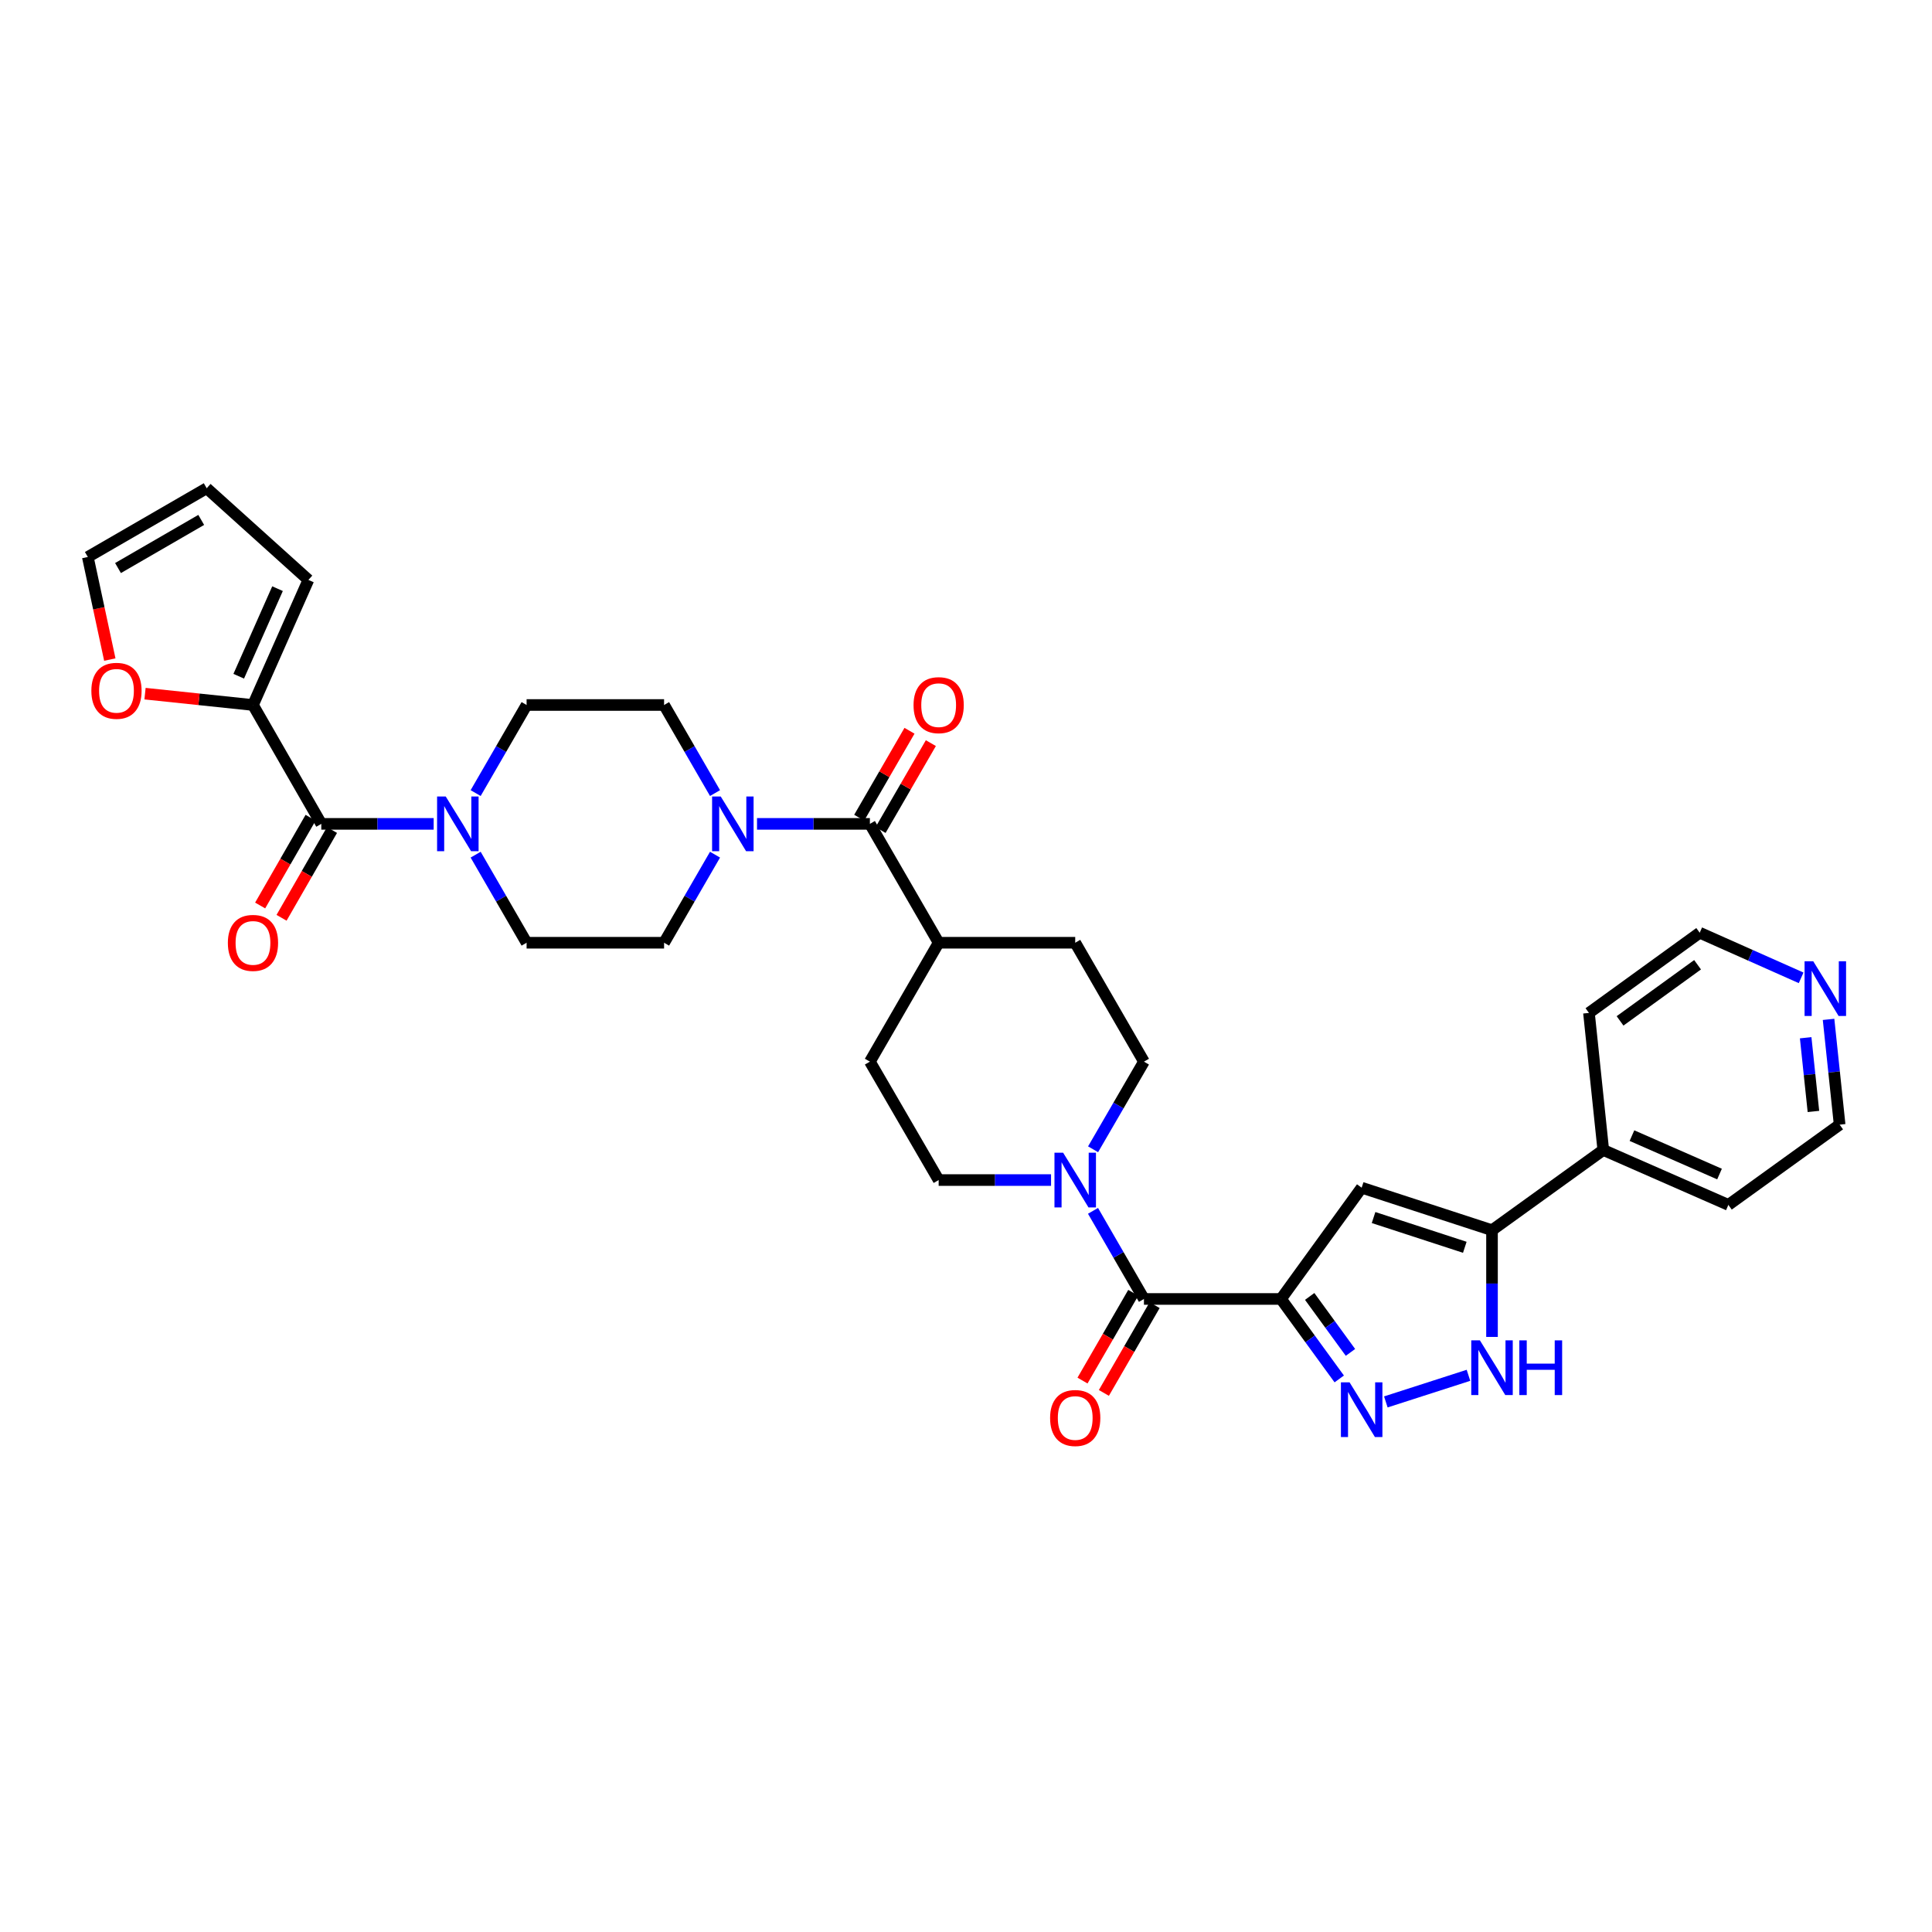 <?xml version='1.0' encoding='iso-8859-1'?>
<svg version='1.1' baseProfile='full'
              xmlns='http://www.w3.org/2000/svg'
                      xmlns:rdkit='http://www.rdkit.org/xml'
                      xmlns:xlink='http://www.w3.org/1999/xlink'
                  xml:space='preserve'
width='1000px' height='1000px' viewBox='0 0 1000 1000'>
<!-- END OF HEADER -->
<rect style='opacity:1.0;fill:#FFFFFF;stroke:none' width='1000' height='1000' x='0' y='0'> </rect>
<path class='bond-0' d='M 663.04,672.342 L 678.115,693.036' style='fill:none;fill-rule:evenodd;stroke:#000000;stroke-width:6px;stroke-linecap:butt;stroke-linejoin:miter;stroke-opacity:1' />
<path class='bond-0' d='M 678.115,693.036 L 693.19,713.731' style='fill:none;fill-rule:evenodd;stroke:#0000FF;stroke-width:6px;stroke-linecap:butt;stroke-linejoin:miter;stroke-opacity:1' />
<path class='bond-0' d='M 677.889,671.028 L 688.441,685.514' style='fill:none;fill-rule:evenodd;stroke:#000000;stroke-width:6px;stroke-linecap:butt;stroke-linejoin:miter;stroke-opacity:1' />
<path class='bond-0' d='M 688.441,685.514 L 698.994,700' style='fill:none;fill-rule:evenodd;stroke:#0000FF;stroke-width:6px;stroke-linecap:butt;stroke-linejoin:miter;stroke-opacity:1' />
<path class='bond-1' d='M 663.04,672.342 L 704.796,614.75' style='fill:none;fill-rule:evenodd;stroke:#000000;stroke-width:6px;stroke-linecap:butt;stroke-linejoin:miter;stroke-opacity:1' />
<path class='bond-2' d='M 663.04,672.342 L 592.104,672.342' style='fill:none;fill-rule:evenodd;stroke:#000000;stroke-width:6px;stroke-linecap:butt;stroke-linejoin:miter;stroke-opacity:1' />
<path class='bond-4' d='M 717.308,725.633 L 760.078,711.855' style='fill:none;fill-rule:evenodd;stroke:#0000FF;stroke-width:6px;stroke-linecap:butt;stroke-linejoin:miter;stroke-opacity:1' />
<path class='bond-3' d='M 704.796,614.75 L 772.261,636.753' style='fill:none;fill-rule:evenodd;stroke:#000000;stroke-width:6px;stroke-linecap:butt;stroke-linejoin:miter;stroke-opacity:1' />
<path class='bond-3' d='M 710.955,630.197 L 758.18,645.599' style='fill:none;fill-rule:evenodd;stroke:#000000;stroke-width:6px;stroke-linecap:butt;stroke-linejoin:miter;stroke-opacity:1' />
<path class='bond-6' d='M 592.104,672.342 L 578.922,649.538' style='fill:none;fill-rule:evenodd;stroke:#000000;stroke-width:6px;stroke-linecap:butt;stroke-linejoin:miter;stroke-opacity:1' />
<path class='bond-6' d='M 578.922,649.538 L 565.741,626.733' style='fill:none;fill-rule:evenodd;stroke:#0000FF;stroke-width:6px;stroke-linecap:butt;stroke-linejoin:miter;stroke-opacity:1' />
<path class='bond-17' d='M 586.573,669.144 L 573.439,691.862' style='fill:none;fill-rule:evenodd;stroke:#000000;stroke-width:6px;stroke-linecap:butt;stroke-linejoin:miter;stroke-opacity:1' />
<path class='bond-17' d='M 573.439,691.862 L 560.305,714.579' style='fill:none;fill-rule:evenodd;stroke:#FF0000;stroke-width:6px;stroke-linecap:butt;stroke-linejoin:miter;stroke-opacity:1' />
<path class='bond-17' d='M 597.634,675.539 L 584.5,698.256' style='fill:none;fill-rule:evenodd;stroke:#000000;stroke-width:6px;stroke-linecap:butt;stroke-linejoin:miter;stroke-opacity:1' />
<path class='bond-17' d='M 584.5,698.256 L 571.366,720.974' style='fill:none;fill-rule:evenodd;stroke:#FF0000;stroke-width:6px;stroke-linecap:butt;stroke-linejoin:miter;stroke-opacity:1' />
<path class='bond-23' d='M 772.261,636.753 L 829.854,595.231' style='fill:none;fill-rule:evenodd;stroke:#000000;stroke-width:6px;stroke-linecap:butt;stroke-linejoin:miter;stroke-opacity:1' />
<path class='bond-33' d='M 772.261,636.753 L 772.261,664.372' style='fill:none;fill-rule:evenodd;stroke:#000000;stroke-width:6px;stroke-linecap:butt;stroke-linejoin:miter;stroke-opacity:1' />
<path class='bond-33' d='M 772.261,664.372 L 772.261,691.991' style='fill:none;fill-rule:evenodd;stroke:#0000FF;stroke-width:6px;stroke-linecap:butt;stroke-linejoin:miter;stroke-opacity:1' />
<path class='bond-5' d='M 166.303,426.436 L 195.386,426.436' style='fill:none;fill-rule:evenodd;stroke:#000000;stroke-width:6px;stroke-linecap:butt;stroke-linejoin:miter;stroke-opacity:1' />
<path class='bond-5' d='M 195.386,426.436 L 224.469,426.436' style='fill:none;fill-rule:evenodd;stroke:#0000FF;stroke-width:6px;stroke-linecap:butt;stroke-linejoin:miter;stroke-opacity:1' />
<path class='bond-10' d='M 166.303,426.436 L 130.941,364.905' style='fill:none;fill-rule:evenodd;stroke:#000000;stroke-width:6px;stroke-linecap:butt;stroke-linejoin:miter;stroke-opacity:1' />
<path class='bond-18' d='M 160.764,423.253 L 147.709,445.968' style='fill:none;fill-rule:evenodd;stroke:#000000;stroke-width:6px;stroke-linecap:butt;stroke-linejoin:miter;stroke-opacity:1' />
<path class='bond-18' d='M 147.709,445.968 L 134.653,468.683' style='fill:none;fill-rule:evenodd;stroke:#FF0000;stroke-width:6px;stroke-linecap:butt;stroke-linejoin:miter;stroke-opacity:1' />
<path class='bond-18' d='M 171.841,429.62 L 158.786,452.335' style='fill:none;fill-rule:evenodd;stroke:#000000;stroke-width:6px;stroke-linecap:butt;stroke-linejoin:miter;stroke-opacity:1' />
<path class='bond-18' d='M 158.786,452.335 L 145.73,475.05' style='fill:none;fill-rule:evenodd;stroke:#FF0000;stroke-width:6px;stroke-linecap:butt;stroke-linejoin:miter;stroke-opacity:1' />
<path class='bond-19' d='M 544.022,610.796 L 514.935,610.796' style='fill:none;fill-rule:evenodd;stroke:#0000FF;stroke-width:6px;stroke-linecap:butt;stroke-linejoin:miter;stroke-opacity:1' />
<path class='bond-19' d='M 514.935,610.796 L 485.849,610.796' style='fill:none;fill-rule:evenodd;stroke:#000000;stroke-width:6px;stroke-linecap:butt;stroke-linejoin:miter;stroke-opacity:1' />
<path class='bond-20' d='M 565.776,594.865 L 578.94,572.185' style='fill:none;fill-rule:evenodd;stroke:#0000FF;stroke-width:6px;stroke-linecap:butt;stroke-linejoin:miter;stroke-opacity:1' />
<path class='bond-20' d='M 578.94,572.185 L 592.104,549.506' style='fill:none;fill-rule:evenodd;stroke:#000000;stroke-width:6px;stroke-linecap:butt;stroke-linejoin:miter;stroke-opacity:1' />
<path class='bond-7' d='M 450.253,426.436 L 485.849,487.961' style='fill:none;fill-rule:evenodd;stroke:#000000;stroke-width:6px;stroke-linecap:butt;stroke-linejoin:miter;stroke-opacity:1' />
<path class='bond-9' d='M 450.253,426.436 L 421.041,426.436' style='fill:none;fill-rule:evenodd;stroke:#000000;stroke-width:6px;stroke-linecap:butt;stroke-linejoin:miter;stroke-opacity:1' />
<path class='bond-9' d='M 421.041,426.436 L 391.83,426.436' style='fill:none;fill-rule:evenodd;stroke:#0000FF;stroke-width:6px;stroke-linecap:butt;stroke-linejoin:miter;stroke-opacity:1' />
<path class='bond-21' d='M 455.782,429.635 L 468.797,407.138' style='fill:none;fill-rule:evenodd;stroke:#000000;stroke-width:6px;stroke-linecap:butt;stroke-linejoin:miter;stroke-opacity:1' />
<path class='bond-21' d='M 468.797,407.138 L 481.811,384.641' style='fill:none;fill-rule:evenodd;stroke:#FF0000;stroke-width:6px;stroke-linecap:butt;stroke-linejoin:miter;stroke-opacity:1' />
<path class='bond-21' d='M 444.723,423.238 L 457.738,400.74' style='fill:none;fill-rule:evenodd;stroke:#000000;stroke-width:6px;stroke-linecap:butt;stroke-linejoin:miter;stroke-opacity:1' />
<path class='bond-21' d='M 457.738,400.74 L 470.752,378.243' style='fill:none;fill-rule:evenodd;stroke:#FF0000;stroke-width:6px;stroke-linecap:butt;stroke-linejoin:miter;stroke-opacity:1' />
<path class='bond-8' d='M 246.195,442.373 L 259.38,465.167' style='fill:none;fill-rule:evenodd;stroke:#0000FF;stroke-width:6px;stroke-linecap:butt;stroke-linejoin:miter;stroke-opacity:1' />
<path class='bond-8' d='M 259.38,465.167 L 272.565,487.961' style='fill:none;fill-rule:evenodd;stroke:#000000;stroke-width:6px;stroke-linecap:butt;stroke-linejoin:miter;stroke-opacity:1' />
<path class='bond-36' d='M 246.194,410.499 L 259.379,387.702' style='fill:none;fill-rule:evenodd;stroke:#0000FF;stroke-width:6px;stroke-linecap:butt;stroke-linejoin:miter;stroke-opacity:1' />
<path class='bond-36' d='M 259.379,387.702 L 272.565,364.905' style='fill:none;fill-rule:evenodd;stroke:#000000;stroke-width:6px;stroke-linecap:butt;stroke-linejoin:miter;stroke-opacity:1' />
<path class='bond-15' d='M 370.099,410.499 L 356.913,387.702' style='fill:none;fill-rule:evenodd;stroke:#0000FF;stroke-width:6px;stroke-linecap:butt;stroke-linejoin:miter;stroke-opacity:1' />
<path class='bond-15' d='M 356.913,387.702 L 343.728,364.905' style='fill:none;fill-rule:evenodd;stroke:#000000;stroke-width:6px;stroke-linecap:butt;stroke-linejoin:miter;stroke-opacity:1' />
<path class='bond-16' d='M 370.098,442.373 L 356.913,465.167' style='fill:none;fill-rule:evenodd;stroke:#0000FF;stroke-width:6px;stroke-linecap:butt;stroke-linejoin:miter;stroke-opacity:1' />
<path class='bond-16' d='M 356.913,465.167 L 343.728,487.961' style='fill:none;fill-rule:evenodd;stroke:#000000;stroke-width:6px;stroke-linecap:butt;stroke-linejoin:miter;stroke-opacity:1' />
<path class='bond-11' d='M 130.941,364.905 L 103.003,361.969' style='fill:none;fill-rule:evenodd;stroke:#000000;stroke-width:6px;stroke-linecap:butt;stroke-linejoin:miter;stroke-opacity:1' />
<path class='bond-11' d='M 103.003,361.969 L 75.065,359.033' style='fill:none;fill-rule:evenodd;stroke:#FF0000;stroke-width:6px;stroke-linecap:butt;stroke-linejoin:miter;stroke-opacity:1' />
<path class='bond-22' d='M 130.941,364.905 L 159.631,300.158' style='fill:none;fill-rule:evenodd;stroke:#000000;stroke-width:6px;stroke-linecap:butt;stroke-linejoin:miter;stroke-opacity:1' />
<path class='bond-22' d='M 123.564,350.017 L 143.647,304.694' style='fill:none;fill-rule:evenodd;stroke:#000000;stroke-width:6px;stroke-linecap:butt;stroke-linejoin:miter;stroke-opacity:1' />
<path class='bond-24' d='M 56.839,341.392 L 51.147,314.845' style='fill:none;fill-rule:evenodd;stroke:#FF0000;stroke-width:6px;stroke-linecap:butt;stroke-linejoin:miter;stroke-opacity:1' />
<path class='bond-24' d='M 51.147,314.845 L 45.455,288.298' style='fill:none;fill-rule:evenodd;stroke:#000000;stroke-width:6px;stroke-linecap:butt;stroke-linejoin:miter;stroke-opacity:1' />
<path class='bond-12' d='M 485.849,487.961 L 556.529,487.961' style='fill:none;fill-rule:evenodd;stroke:#000000;stroke-width:6px;stroke-linecap:butt;stroke-linejoin:miter;stroke-opacity:1' />
<path class='bond-34' d='M 485.849,487.961 L 450.253,549.506' style='fill:none;fill-rule:evenodd;stroke:#000000;stroke-width:6px;stroke-linecap:butt;stroke-linejoin:miter;stroke-opacity:1' />
<path class='bond-13' d='M 272.565,487.961 L 343.728,487.961' style='fill:none;fill-rule:evenodd;stroke:#000000;stroke-width:6px;stroke-linecap:butt;stroke-linejoin:miter;stroke-opacity:1' />
<path class='bond-14' d='M 272.565,364.905 L 343.728,364.905' style='fill:none;fill-rule:evenodd;stroke:#000000;stroke-width:6px;stroke-linecap:butt;stroke-linejoin:miter;stroke-opacity:1' />
<path class='bond-28' d='M 485.849,610.796 L 450.253,549.506' style='fill:none;fill-rule:evenodd;stroke:#000000;stroke-width:6px;stroke-linecap:butt;stroke-linejoin:miter;stroke-opacity:1' />
<path class='bond-27' d='M 592.104,549.506 L 556.529,487.961' style='fill:none;fill-rule:evenodd;stroke:#000000;stroke-width:6px;stroke-linecap:butt;stroke-linejoin:miter;stroke-opacity:1' />
<path class='bond-26' d='M 159.631,300.158 L 106.986,252.709' style='fill:none;fill-rule:evenodd;stroke:#000000;stroke-width:6px;stroke-linecap:butt;stroke-linejoin:miter;stroke-opacity:1' />
<path class='bond-31' d='M 829.854,595.231 L 822.443,524.287' style='fill:none;fill-rule:evenodd;stroke:#000000;stroke-width:6px;stroke-linecap:butt;stroke-linejoin:miter;stroke-opacity:1' />
<path class='bond-32' d='M 829.854,595.231 L 894.6,623.65' style='fill:none;fill-rule:evenodd;stroke:#000000;stroke-width:6px;stroke-linecap:butt;stroke-linejoin:miter;stroke-opacity:1' />
<path class='bond-32' d='M 844.701,587.795 L 890.023,607.689' style='fill:none;fill-rule:evenodd;stroke:#000000;stroke-width:6px;stroke-linecap:butt;stroke-linejoin:miter;stroke-opacity:1' />
<path class='bond-37' d='M 45.455,288.298 L 106.986,252.709' style='fill:none;fill-rule:evenodd;stroke:#000000;stroke-width:6px;stroke-linecap:butt;stroke-linejoin:miter;stroke-opacity:1' />
<path class='bond-37' d='M 61.081,294.019 L 104.153,269.107' style='fill:none;fill-rule:evenodd;stroke:#000000;stroke-width:6px;stroke-linecap:butt;stroke-linejoin:miter;stroke-opacity:1' />
<path class='bond-25' d='M 946.458,527.626 L 949.325,554.874' style='fill:none;fill-rule:evenodd;stroke:#0000FF;stroke-width:6px;stroke-linecap:butt;stroke-linejoin:miter;stroke-opacity:1' />
<path class='bond-25' d='M 949.325,554.874 L 952.192,582.121' style='fill:none;fill-rule:evenodd;stroke:#000000;stroke-width:6px;stroke-linecap:butt;stroke-linejoin:miter;stroke-opacity:1' />
<path class='bond-25' d='M 934.612,537.137 L 936.619,556.21' style='fill:none;fill-rule:evenodd;stroke:#0000FF;stroke-width:6px;stroke-linecap:butt;stroke-linejoin:miter;stroke-opacity:1' />
<path class='bond-25' d='M 936.619,556.21 L 938.626,575.284' style='fill:none;fill-rule:evenodd;stroke:#000000;stroke-width:6px;stroke-linecap:butt;stroke-linejoin:miter;stroke-opacity:1' />
<path class='bond-35' d='M 932.263,506.128 L 906.014,494.454' style='fill:none;fill-rule:evenodd;stroke:#0000FF;stroke-width:6px;stroke-linecap:butt;stroke-linejoin:miter;stroke-opacity:1' />
<path class='bond-35' d='M 906.014,494.454 L 879.766,482.779' style='fill:none;fill-rule:evenodd;stroke:#000000;stroke-width:6px;stroke-linecap:butt;stroke-linejoin:miter;stroke-opacity:1' />
<path class='bond-29' d='M 879.766,482.779 L 822.443,524.287' style='fill:none;fill-rule:evenodd;stroke:#000000;stroke-width:6px;stroke-linecap:butt;stroke-linejoin:miter;stroke-opacity:1' />
<path class='bond-29' d='M 878.661,499.353 L 838.535,528.409' style='fill:none;fill-rule:evenodd;stroke:#000000;stroke-width:6px;stroke-linecap:butt;stroke-linejoin:miter;stroke-opacity:1' />
<path class='bond-30' d='M 952.192,582.121 L 894.6,623.65' style='fill:none;fill-rule:evenodd;stroke:#000000;stroke-width:6px;stroke-linecap:butt;stroke-linejoin:miter;stroke-opacity:1' />
<path  class='atom-1' d='M 698.536 715.504
L 707.816 730.504
Q 708.736 731.984, 710.216 734.664
Q 711.696 737.344, 711.776 737.504
L 711.776 715.504
L 715.536 715.504
L 715.536 743.824
L 711.656 743.824
L 701.696 727.424
Q 700.536 725.504, 699.296 723.304
Q 698.096 721.104, 697.736 720.424
L 697.736 743.824
L 694.056 743.824
L 694.056 715.504
L 698.536 715.504
' fill='#0000FF'/>
<path  class='atom-5' d='M 766.001 693.77
L 775.281 708.77
Q 776.201 710.25, 777.681 712.93
Q 779.161 715.61, 779.241 715.77
L 779.241 693.77
L 783.001 693.77
L 783.001 722.09
L 779.121 722.09
L 769.161 705.69
Q 768.001 703.77, 766.761 701.57
Q 765.561 699.37, 765.201 698.69
L 765.201 722.09
L 761.521 722.09
L 761.521 693.77
L 766.001 693.77
' fill='#0000FF'/>
<path  class='atom-5' d='M 786.401 693.77
L 790.241 693.77
L 790.241 705.81
L 804.721 705.81
L 804.721 693.77
L 808.561 693.77
L 808.561 722.09
L 804.721 722.09
L 804.721 709.01
L 790.241 709.01
L 790.241 722.09
L 786.401 722.09
L 786.401 693.77
' fill='#0000FF'/>
<path  class='atom-7' d='M 550.269 596.636
L 559.549 611.636
Q 560.469 613.116, 561.949 615.796
Q 563.429 618.476, 563.509 618.636
L 563.509 596.636
L 567.269 596.636
L 567.269 624.956
L 563.389 624.956
L 553.429 608.556
Q 552.269 606.636, 551.029 604.436
Q 549.829 602.236, 549.469 601.556
L 549.469 624.956
L 545.789 624.956
L 545.789 596.636
L 550.269 596.636
' fill='#0000FF'/>
<path  class='atom-9' d='M 230.716 412.276
L 239.996 427.276
Q 240.916 428.756, 242.396 431.436
Q 243.876 434.116, 243.956 434.276
L 243.956 412.276
L 247.716 412.276
L 247.716 440.596
L 243.836 440.596
L 233.876 424.196
Q 232.716 422.276, 231.476 420.076
Q 230.276 417.876, 229.916 417.196
L 229.916 440.596
L 226.236 440.596
L 226.236 412.276
L 230.716 412.276
' fill='#0000FF'/>
<path  class='atom-10' d='M 373.057 412.276
L 382.337 427.276
Q 383.257 428.756, 384.737 431.436
Q 386.217 434.116, 386.297 434.276
L 386.297 412.276
L 390.057 412.276
L 390.057 440.596
L 386.177 440.596
L 376.217 424.196
Q 375.057 422.276, 373.817 420.076
Q 372.617 417.876, 372.257 417.196
L 372.257 440.596
L 368.577 440.596
L 368.577 412.276
L 373.057 412.276
' fill='#0000FF'/>
<path  class='atom-12' d='M 47.289 357.561
Q 47.289 350.761, 50.649 346.961
Q 54.009 343.161, 60.289 343.161
Q 66.569 343.161, 69.929 346.961
Q 73.289 350.761, 73.289 357.561
Q 73.289 364.441, 69.889 368.361
Q 66.489 372.241, 60.289 372.241
Q 54.049 372.241, 50.649 368.361
Q 47.289 364.481, 47.289 357.561
M 60.289 369.041
Q 64.609 369.041, 66.929 366.161
Q 69.289 363.241, 69.289 357.561
Q 69.289 352.001, 66.929 349.201
Q 64.609 346.361, 60.289 346.361
Q 55.969 346.361, 53.609 349.161
Q 51.289 351.961, 51.289 357.561
Q 51.289 363.281, 53.609 366.161
Q 55.969 369.041, 60.289 369.041
' fill='#FF0000'/>
<path  class='atom-18' d='M 543.529 733.953
Q 543.529 727.153, 546.889 723.353
Q 550.249 719.553, 556.529 719.553
Q 562.809 719.553, 566.169 723.353
Q 569.529 727.153, 569.529 733.953
Q 569.529 740.833, 566.129 744.753
Q 562.729 748.633, 556.529 748.633
Q 550.289 748.633, 546.889 744.753
Q 543.529 740.873, 543.529 733.953
M 556.529 745.433
Q 560.849 745.433, 563.169 742.553
Q 565.529 739.633, 565.529 733.953
Q 565.529 728.393, 563.169 725.593
Q 560.849 722.753, 556.529 722.753
Q 552.209 722.753, 549.849 725.553
Q 547.529 728.353, 547.529 733.953
Q 547.529 739.673, 549.849 742.553
Q 552.209 745.433, 556.529 745.433
' fill='#FF0000'/>
<path  class='atom-19' d='M 117.941 488.041
Q 117.941 481.241, 121.301 477.441
Q 124.661 473.641, 130.941 473.641
Q 137.221 473.641, 140.581 477.441
Q 143.941 481.241, 143.941 488.041
Q 143.941 494.921, 140.541 498.841
Q 137.141 502.721, 130.941 502.721
Q 124.701 502.721, 121.301 498.841
Q 117.941 494.961, 117.941 488.041
M 130.941 499.521
Q 135.261 499.521, 137.581 496.641
Q 139.941 493.721, 139.941 488.041
Q 139.941 482.481, 137.581 479.681
Q 135.261 476.841, 130.941 476.841
Q 126.621 476.841, 124.261 479.641
Q 121.941 482.441, 121.941 488.041
Q 121.941 493.761, 124.261 496.641
Q 126.621 499.521, 130.941 499.521
' fill='#FF0000'/>
<path  class='atom-22' d='M 472.849 364.985
Q 472.849 358.185, 476.209 354.385
Q 479.569 350.585, 485.849 350.585
Q 492.129 350.585, 495.489 354.385
Q 498.849 358.185, 498.849 364.985
Q 498.849 371.865, 495.449 375.785
Q 492.049 379.665, 485.849 379.665
Q 479.609 379.665, 476.209 375.785
Q 472.849 371.905, 472.849 364.985
M 485.849 376.465
Q 490.169 376.465, 492.489 373.585
Q 494.849 370.665, 494.849 364.985
Q 494.849 359.425, 492.489 356.625
Q 490.169 353.785, 485.849 353.785
Q 481.529 353.785, 479.169 356.585
Q 476.849 359.385, 476.849 364.985
Q 476.849 370.705, 479.169 373.585
Q 481.529 376.465, 485.849 376.465
' fill='#FF0000'/>
<path  class='atom-26' d='M 938.522 497.536
L 947.802 512.536
Q 948.722 514.016, 950.202 516.696
Q 951.682 519.376, 951.762 519.536
L 951.762 497.536
L 955.522 497.536
L 955.522 525.856
L 951.642 525.856
L 941.682 509.456
Q 940.522 507.536, 939.282 505.336
Q 938.082 503.136, 937.722 502.456
L 937.722 525.856
L 934.042 525.856
L 934.042 497.536
L 938.522 497.536
' fill='#0000FF'/>
</svg>
